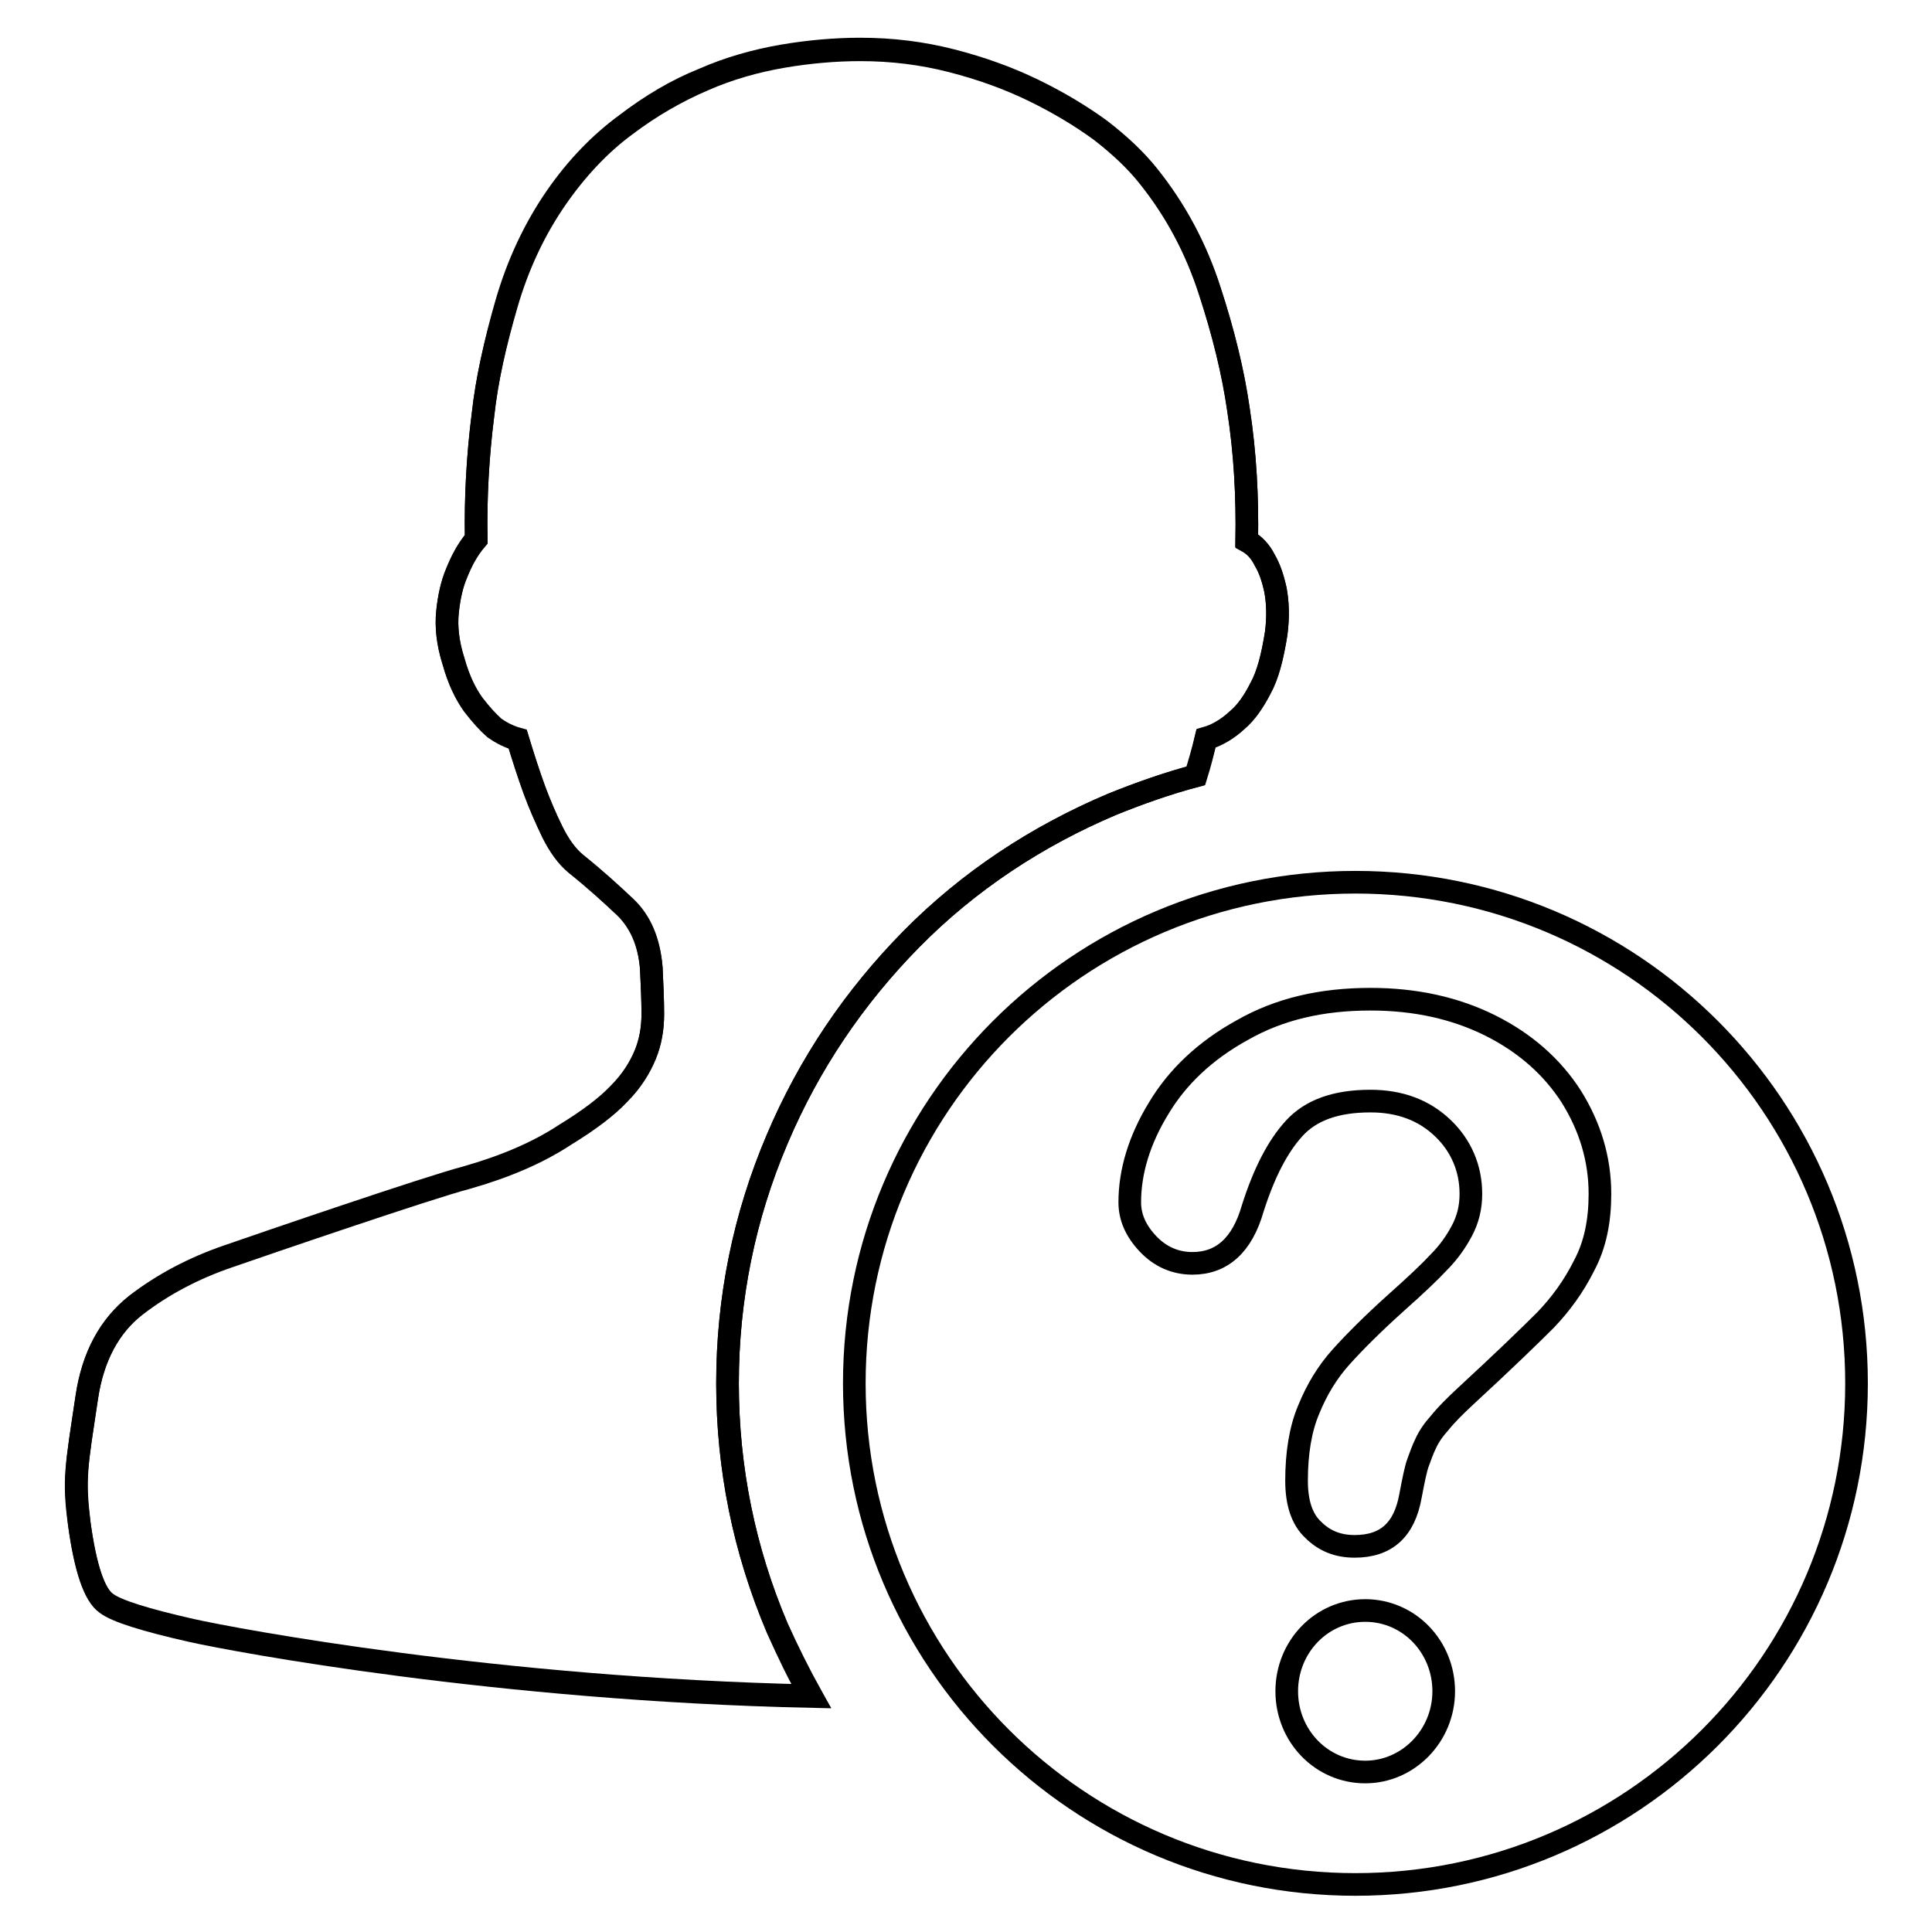 <?xml version="1.0" encoding="utf-8"?>
<!-- Svg Vector Icons : http://www.onlinewebfonts.com/icon -->
<!DOCTYPE svg PUBLIC "-//W3C//DTD SVG 1.1//EN" "http://www.w3.org/Graphics/SVG/1.1/DTD/svg11.dtd">
<svg version="1.1" xmlns="http://www.w3.org/2000/svg" xmlns:xlink="http://www.w3.org/1999/xlink" x="0px" y="0px" viewBox="0 0 256 256" enable-background="new 0 0 256 256" xml:space="preserve">
<g><g><path stroke-width="3" fill-opacity="0" stroke="#000000"  d="M96.4,183.3c0-11.2,2.2-22.1,6.6-32.4c4.2-9.9,10.2-18.8,17.8-26.5s16.6-13.6,26.5-17.8c3.7-1.5,7.4-2.8,11.2-3.8c0.5-1.6,0.9-3.2,1.3-4.9c1.4-0.4,2.8-1.2,4.1-2.4c1.2-1,2.2-2.5,3.1-4.2c1-1.8,1.6-4.2,2.1-7.3c0.3-2.3,0.2-4.2-0.1-5.8c-0.3-1.6-0.8-2.9-1.4-3.9c-0.6-1.2-1.3-2-2.4-2.6c0.1-5.8-0.2-11.6-1.1-17.4c-0.7-4.9-2-10.2-3.8-15.7c-1.8-5.6-4.5-10.7-8.2-15.3c-1.6-2-3.7-4-6.3-6c-2.6-1.9-5.6-3.7-8.9-5.3c-3.3-1.6-6.9-2.9-10.8-3.9c-3.9-1-7.9-1.5-12.1-1.5c-3.3,0-6.8,0.3-10.3,0.9c-3.5,0.6-7.1,1.6-10.5,3.1c-3.5,1.5-7,3.5-10.3,6c-3.4,2.5-6.5,5.8-9.2,9.7c-2.9,4.2-5.1,8.9-6.6,14.1S64.5,50.3,64,54.9c-0.7,5.5-1,11-0.9,16.5c-1.2,1.4-2,3-2.6,4.5c-0.6,1.4-1,3.2-1.2,5.1c-0.2,1.9,0,4.1,0.8,6.6c0.7,2.5,1.6,4.3,2.6,5.7c1,1.3,1.9,2.3,2.8,3.1c1,0.7,2,1.2,3.1,1.5c0.7,2.3,1.4,4.5,2.2,6.7c0.7,1.9,1.5,3.8,2.4,5.6c0.9,1.8,1.9,3.2,3.1,4.2c2.5,2,4.7,4,6.6,5.8c2,1.9,3.1,4.5,3.4,8c0.1,2.2,0.2,4.2,0.2,6.1c0,1.9-0.3,3.7-1,5.4c-0.7,1.7-1.8,3.5-3.5,5.2c-1.6,1.7-4,3.5-7.1,5.4c-3.8,2.5-8.2,4.3-13.1,5.7c-5,1.3-26.9,8.8-31.5,10.4c-4.7,1.6-8.8,3.8-12.3,6.5c-3.5,2.8-5.7,6.8-6.5,12.2c-1.4,9.3-1.7,10.8-1,16.7c0.8,5.9,2,9.5,3.6,10.6c1.3,1,5.1,2.2,11.3,3.6c5.8,1.3,40.4,7.8,82.1,8.7c-1.6-2.9-3.1-5.9-4.5-9C98.6,205.4,96.4,194.5,96.4,183.3z"/><path stroke-width="3" fill-opacity="0" stroke="#000000"  d="M96.4,183.3c0-11.2,2.2-22.1,6.6-32.4c4.2-9.9,10.2-18.8,17.8-26.5s16.6-13.6,26.5-17.8c3.7-1.5,7.4-2.8,11.1-3.8c0.5-1.6,1-3.3,1.4-5c1.4-0.4,2.8-1.2,4.1-2.4c1.2-1,2.2-2.4,3.1-4.2c1-1.8,1.6-4.2,2.1-7.3c0.3-2.3,0.2-4.2-0.1-5.8c-0.4-1.6-0.8-2.9-1.4-3.9c-0.6-1.2-1.4-2-2.4-2.6c0.1-5.8-0.2-11.6-1.1-17.4c-0.7-4.9-2-10.2-3.8-15.7c-1.8-5.6-4.5-10.7-8.2-15.3c-1.6-2-3.7-4-6.3-6c-2.6-1.9-5.6-3.7-8.9-5.3c-3.3-1.6-6.9-2.9-10.8-3.9c-3.9-1-7.9-1.5-12.1-1.5c-3.3,0-6.8,0.3-10.3,0.9c-3.5,0.6-7.1,1.6-10.5,3.1c-3.5,1.4-6.9,3.4-10.3,6c-3.4,2.5-6.5,5.7-9.2,9.6c-2.9,4.2-5.1,8.9-6.6,14.1c-1.5,5.2-2.6,10.2-3.1,14.8c-0.7,5.5-1,11-0.9,16.5c-1.2,1.4-2,3-2.6,4.5c-0.6,1.4-1,3.1-1.2,5.1c-0.2,1.9,0,4.1,0.8,6.6c0.7,2.5,1.6,4.3,2.6,5.7c1,1.3,1.9,2.3,2.8,3.1c1,0.7,2,1.2,3.1,1.5c0.7,2.3,1.4,4.5,2.2,6.7c0.7,1.9,1.5,3.7,2.4,5.6c0.9,1.8,1.9,3.2,3.1,4.2c2.5,2,4.7,4,6.6,5.8c1.9,1.9,3.1,4.5,3.4,8c0.1,2.2,0.2,4.2,0.2,6.1c0,1.9-0.3,3.7-1,5.4c-0.7,1.7-1.8,3.5-3.5,5.2c-1.6,1.7-4,3.5-7.1,5.4c-3.8,2.5-8.2,4.3-13.1,5.7c-5,1.3-26.9,8.8-31.5,10.4c-4.7,1.6-8.8,3.8-12.3,6.5s-5.7,6.8-6.5,12.2c-1.4,9.3-1.8,10.8-1,16.7c0.8,5.9,2,9.5,3.6,10.6c1.3,1,5.1,2.2,11.3,3.6c5.8,1.3,40.5,7.8,82.1,8.7c-1.7-2.9-3.1-5.9-4.5-9C98.6,205.4,96.4,194.5,96.4,183.3z"/><path stroke-width="3" fill-opacity="0" stroke="#000000"  d="M179.6,116.9c-36.7,0-66.4,29.7-66.4,66.4s29.7,66.4,66.4,66.4s66.4-29.7,66.4-66.4C246,146.6,216.3,116.9,179.6,116.9z M180.9,234.8c-5.8,0-10.4-4.8-10.4-10.7c0-5.9,4.6-10.7,10.4-10.7c5.8,0,10.4,4.8,10.4,10.7C191.3,230,186.6,234.8,180.9,234.8z M209.9,167.7c-1.4,2.8-3.1,5.1-5.1,7.2c-2,2-5.5,5.4-10.6,10.1c-1.4,1.3-2.6,2.5-3.4,3.5c-0.9,1-1.5,1.9-1.9,2.8c-0.4,0.8-0.7,1.7-1,2.5s-0.6,2.3-1,4.4c-0.8,4.5-3.2,6.7-7.4,6.7c-2.2,0-4-0.7-5.5-2.2c-1.5-1.4-2.2-3.6-2.2-6.5c0-3.6,0.5-6.8,1.6-9.4c1.1-2.7,2.5-5,4.3-7c1.8-2,4.2-4.4,7.2-7.1c2.7-2.4,4.6-4.2,5.8-5.5c1.2-1.2,2.2-2.6,3-4.1s1.2-3.1,1.2-4.9c0-3.4-1.3-6.4-3.7-8.7c-2.5-2.4-5.7-3.6-9.6-3.6c-4.6,0-7.9,1.2-10.1,3.6c-2.2,2.4-4,5.9-5.5,10.6c-1.4,4.9-4.1,7.3-8,7.3c-2.3,0-4.3-0.9-5.9-2.6c-1.6-1.7-2.4-3.5-2.4-5.5c0-4.1,1.3-8.3,3.8-12.4c2.5-4.2,6.2-7.7,11.1-10.4c4.9-2.8,10.5-4.1,17-4.1c6,0,11.3,1.2,15.9,3.5c4.6,2.3,8.2,5.5,10.7,9.4c2.5,4,3.8,8.3,3.8,12.9C212,161.7,211.4,164.9,209.9,167.7z"/></g></g>
</svg>